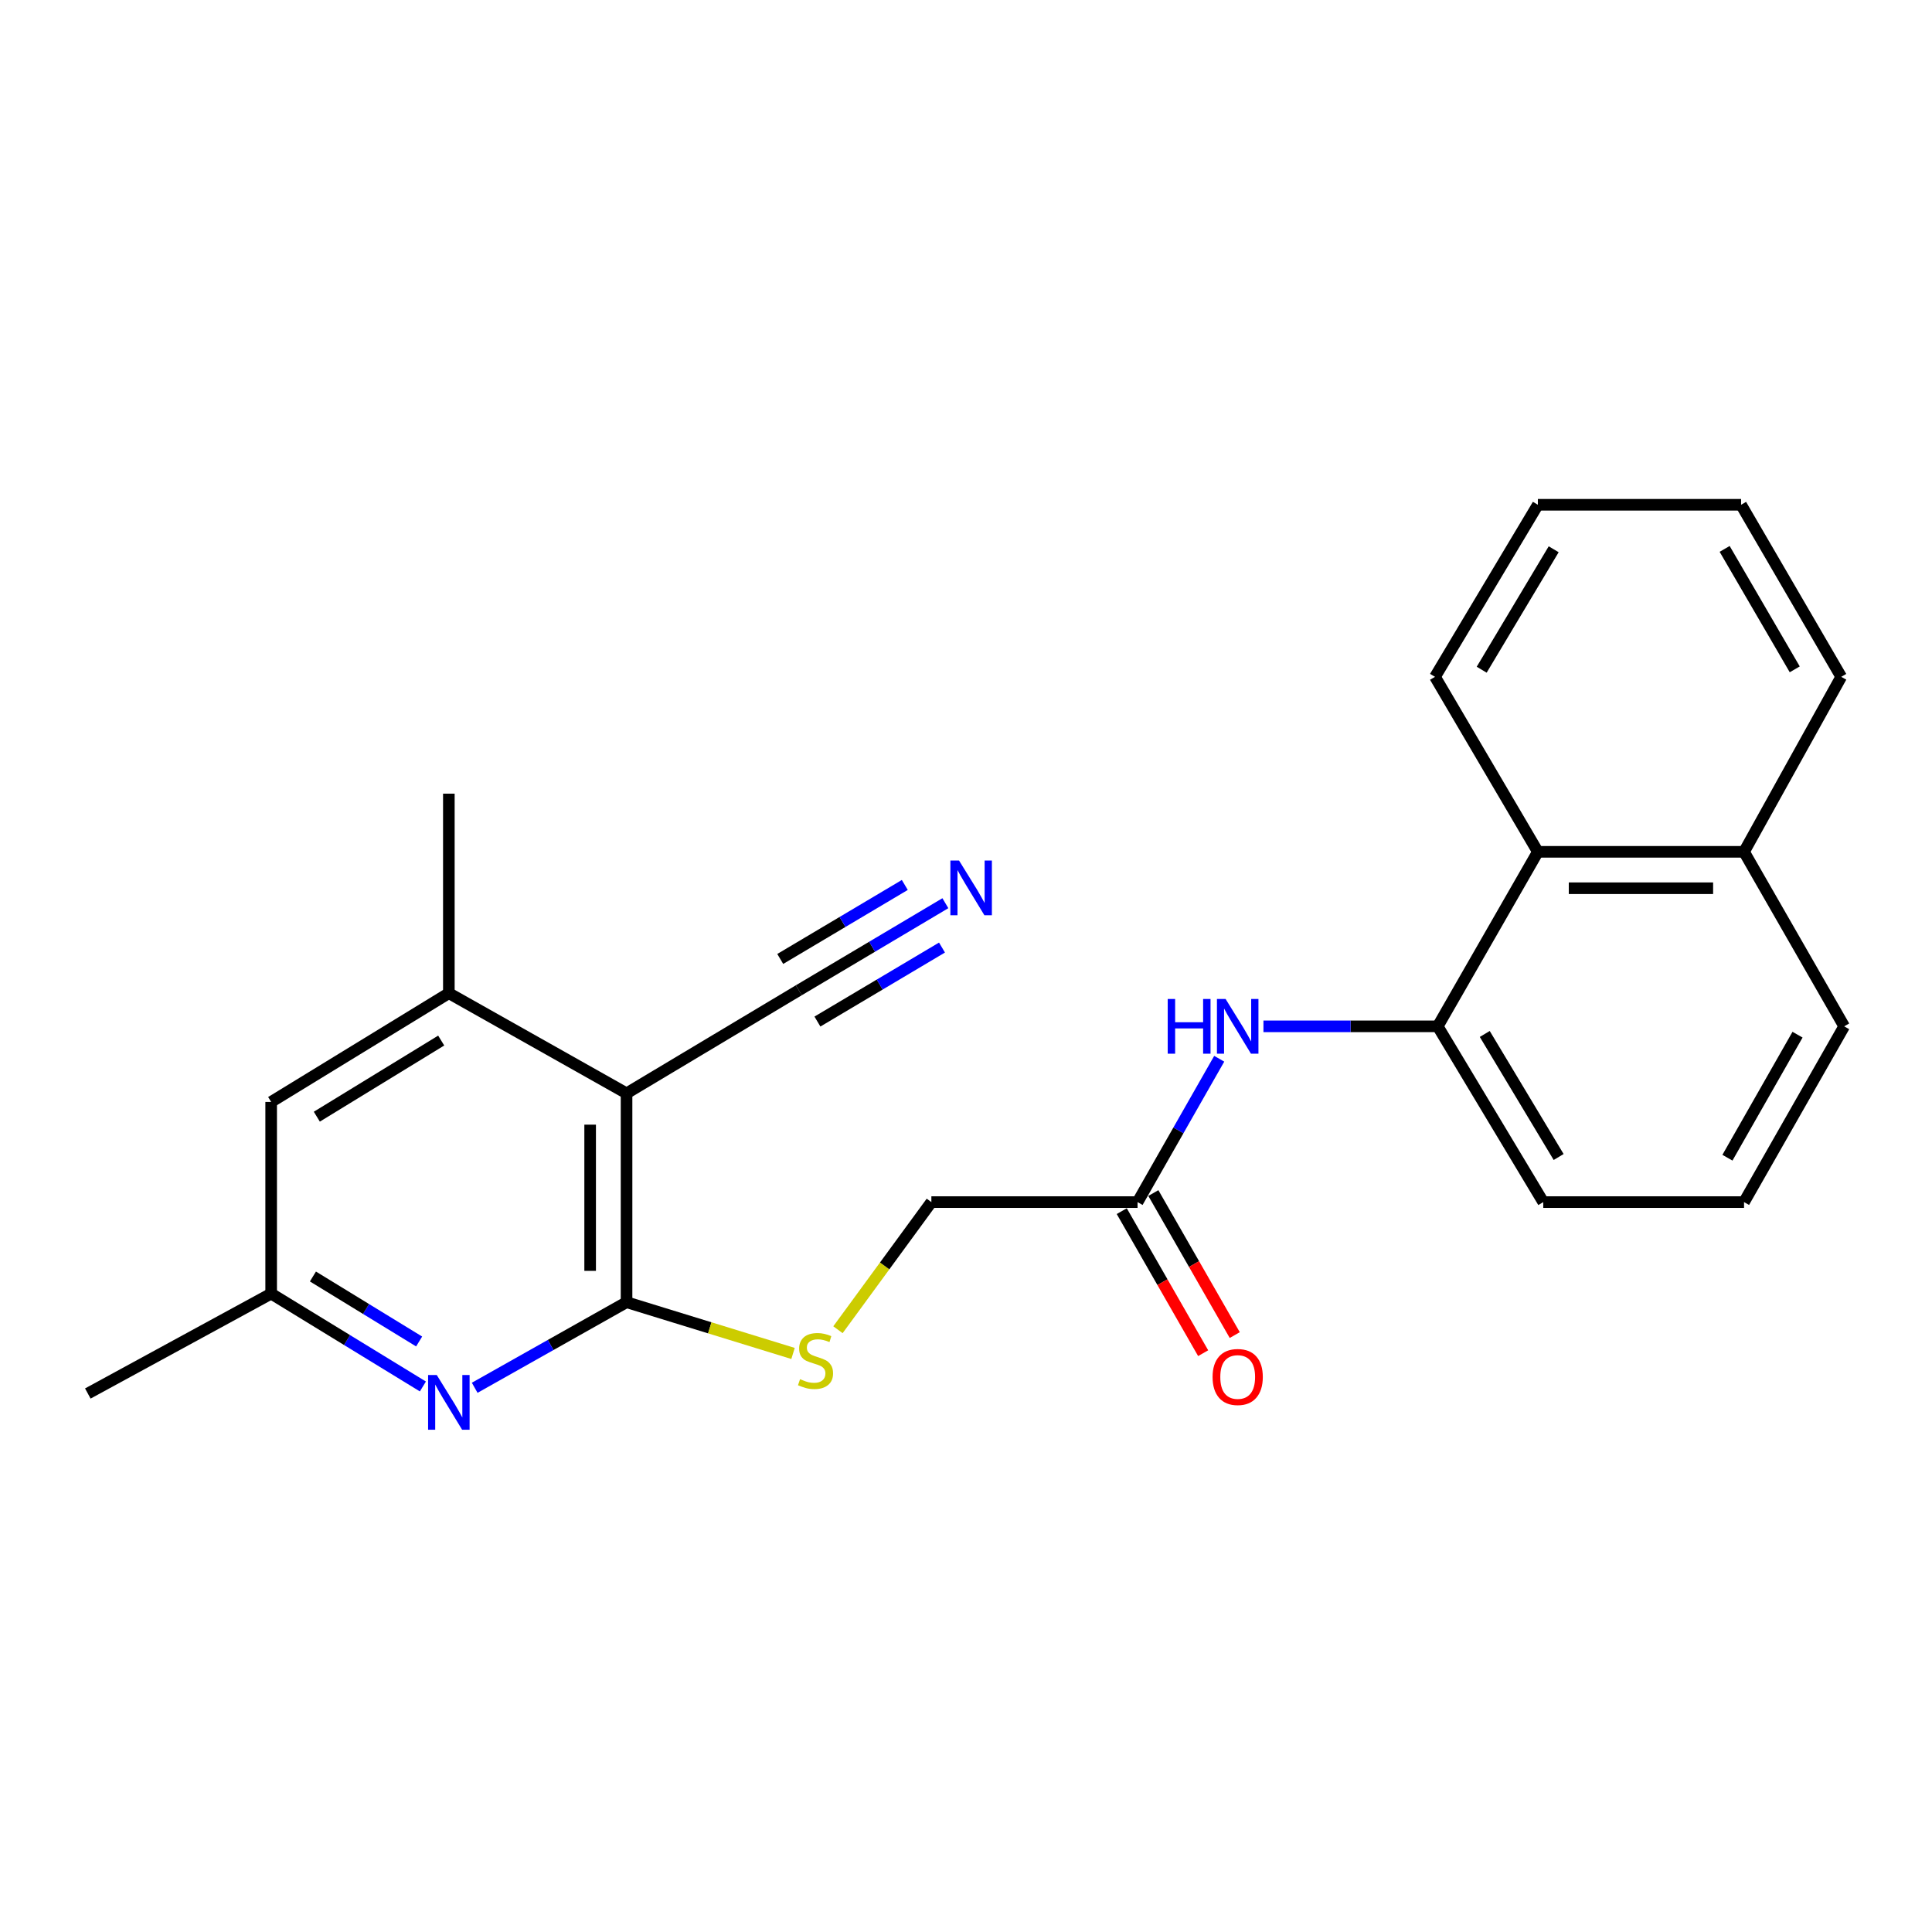 <?xml version='1.0' encoding='iso-8859-1'?>
<svg version='1.1' baseProfile='full'
              xmlns='http://www.w3.org/2000/svg'
                      xmlns:rdkit='http://www.rdkit.org/xml'
                      xmlns:xlink='http://www.w3.org/1999/xlink'
                  xml:space='preserve'
width='1000px' height='1000px' viewBox='0 0 1000 1000'>
<!-- END OF HEADER -->
<rect style='opacity:1.0;fill:#FFFFFF;stroke:none' width='1000' height='1000' x='0' y='0'> </rect>
<path class='bond-0' d='M 324.302,565.903 L 324.302,674.015' style='fill:none;fill-rule:evenodd;stroke:#000000;stroke-width:6px;stroke-linecap:butt;stroke-linejoin:miter;stroke-opacity:1' />
<path class='bond-0' d='M 305.458,582.12 L 305.458,657.798' style='fill:none;fill-rule:evenodd;stroke:#000000;stroke-width:6px;stroke-linecap:butt;stroke-linejoin:miter;stroke-opacity:1' />
<path class='bond-2' d='M 324.302,565.903 L 232.323,514.072' style='fill:none;fill-rule:evenodd;stroke:#000000;stroke-width:6px;stroke-linecap:butt;stroke-linejoin:miter;stroke-opacity:1' />
<path class='bond-3' d='M 324.302,565.903 L 413.475,512.554' style='fill:none;fill-rule:evenodd;stroke:#000000;stroke-width:6px;stroke-linecap:butt;stroke-linejoin:miter;stroke-opacity:1' />
<path class='bond-1' d='M 324.302,674.015 L 285.002,696.165' style='fill:none;fill-rule:evenodd;stroke:#000000;stroke-width:6px;stroke-linecap:butt;stroke-linejoin:miter;stroke-opacity:1' />
<path class='bond-1' d='M 285.002,696.165 L 245.702,718.315' style='fill:none;fill-rule:evenodd;stroke:#0000FF;stroke-width:6px;stroke-linecap:butt;stroke-linejoin:miter;stroke-opacity:1' />
<path class='bond-7' d='M 324.302,674.015 L 367.388,687.282' style='fill:none;fill-rule:evenodd;stroke:#000000;stroke-width:6px;stroke-linecap:butt;stroke-linejoin:miter;stroke-opacity:1' />
<path class='bond-7' d='M 367.388,687.282 L 410.473,700.549' style='fill:none;fill-rule:evenodd;stroke:#CCCC00;stroke-width:6px;stroke-linecap:butt;stroke-linejoin:miter;stroke-opacity:1' />
<path class='bond-24' d='M 218.887,717.634 L 179.621,693.605' style='fill:none;fill-rule:evenodd;stroke:#0000FF;stroke-width:6px;stroke-linecap:butt;stroke-linejoin:miter;stroke-opacity:1' />
<path class='bond-24' d='M 179.621,693.605 L 140.354,669.576' style='fill:none;fill-rule:evenodd;stroke:#000000;stroke-width:6px;stroke-linecap:butt;stroke-linejoin:miter;stroke-opacity:1' />
<path class='bond-24' d='M 216.943,694.352 L 189.457,677.532' style='fill:none;fill-rule:evenodd;stroke:#0000FF;stroke-width:6px;stroke-linecap:butt;stroke-linejoin:miter;stroke-opacity:1' />
<path class='bond-24' d='M 189.457,677.532 L 161.97,660.711' style='fill:none;fill-rule:evenodd;stroke:#000000;stroke-width:6px;stroke-linecap:butt;stroke-linejoin:miter;stroke-opacity:1' />
<path class='bond-11' d='M 232.323,514.072 L 140.354,570.363' style='fill:none;fill-rule:evenodd;stroke:#000000;stroke-width:6px;stroke-linecap:butt;stroke-linejoin:miter;stroke-opacity:1' />
<path class='bond-11' d='M 228.365,538.588 L 163.987,577.992' style='fill:none;fill-rule:evenodd;stroke:#000000;stroke-width:6px;stroke-linecap:butt;stroke-linejoin:miter;stroke-opacity:1' />
<path class='bond-16' d='M 232.323,514.072 L 232.323,410.797' style='fill:none;fill-rule:evenodd;stroke:#000000;stroke-width:6px;stroke-linecap:butt;stroke-linejoin:miter;stroke-opacity:1' />
<path class='bond-6' d='M 413.475,512.554 L 451.4,490.023' style='fill:none;fill-rule:evenodd;stroke:#000000;stroke-width:6px;stroke-linecap:butt;stroke-linejoin:miter;stroke-opacity:1' />
<path class='bond-6' d='M 451.4,490.023 L 489.326,467.493' style='fill:none;fill-rule:evenodd;stroke:#0000FF;stroke-width:6px;stroke-linecap:butt;stroke-linejoin:miter;stroke-opacity:1' />
<path class='bond-6' d='M 423.1,528.755 L 455.336,509.604' style='fill:none;fill-rule:evenodd;stroke:#000000;stroke-width:6px;stroke-linecap:butt;stroke-linejoin:miter;stroke-opacity:1' />
<path class='bond-6' d='M 455.336,509.604 L 487.573,490.452' style='fill:none;fill-rule:evenodd;stroke:#0000FF;stroke-width:6px;stroke-linecap:butt;stroke-linejoin:miter;stroke-opacity:1' />
<path class='bond-6' d='M 403.851,496.353 L 436.087,477.202' style='fill:none;fill-rule:evenodd;stroke:#000000;stroke-width:6px;stroke-linecap:butt;stroke-linejoin:miter;stroke-opacity:1' />
<path class='bond-6' d='M 436.087,477.202 L 468.324,458.051' style='fill:none;fill-rule:evenodd;stroke:#0000FF;stroke-width:6px;stroke-linecap:butt;stroke-linejoin:miter;stroke-opacity:1' />
<path class='bond-4' d='M 744.164,531.23 L 699.06,531.23' style='fill:none;fill-rule:evenodd;stroke:#000000;stroke-width:6px;stroke-linecap:butt;stroke-linejoin:miter;stroke-opacity:1' />
<path class='bond-4' d='M 699.06,531.23 L 653.956,531.23' style='fill:none;fill-rule:evenodd;stroke:#0000FF;stroke-width:6px;stroke-linecap:butt;stroke-linejoin:miter;stroke-opacity:1' />
<path class='bond-9' d='M 744.164,531.23 L 795.995,440.905' style='fill:none;fill-rule:evenodd;stroke:#000000;stroke-width:6px;stroke-linecap:butt;stroke-linejoin:miter;stroke-opacity:1' />
<path class='bond-15' d='M 744.164,531.23 L 798.79,622.204' style='fill:none;fill-rule:evenodd;stroke:#000000;stroke-width:6px;stroke-linecap:butt;stroke-linejoin:miter;stroke-opacity:1' />
<path class='bond-15' d='M 768.513,535.176 L 806.752,598.858' style='fill:none;fill-rule:evenodd;stroke:#000000;stroke-width:6px;stroke-linecap:butt;stroke-linejoin:miter;stroke-opacity:1' />
<path class='bond-5' d='M 631.069,548.008 L 609.933,585.106' style='fill:none;fill-rule:evenodd;stroke:#0000FF;stroke-width:6px;stroke-linecap:butt;stroke-linejoin:miter;stroke-opacity:1' />
<path class='bond-5' d='M 609.933,585.106 L 588.796,622.204' style='fill:none;fill-rule:evenodd;stroke:#000000;stroke-width:6px;stroke-linecap:butt;stroke-linejoin:miter;stroke-opacity:1' />
<path class='bond-13' d='M 433.73,688.26 L 457.904,655.232' style='fill:none;fill-rule:evenodd;stroke:#CCCC00;stroke-width:6px;stroke-linecap:butt;stroke-linejoin:miter;stroke-opacity:1' />
<path class='bond-13' d='M 457.904,655.232 L 482.077,622.204' style='fill:none;fill-rule:evenodd;stroke:#000000;stroke-width:6px;stroke-linecap:butt;stroke-linejoin:miter;stroke-opacity:1' />
<path class='bond-8' d='M 588.796,622.204 L 482.077,622.204' style='fill:none;fill-rule:evenodd;stroke:#000000;stroke-width:6px;stroke-linecap:butt;stroke-linejoin:miter;stroke-opacity:1' />
<path class='bond-12' d='M 580.622,626.889 L 601.687,663.646' style='fill:none;fill-rule:evenodd;stroke:#000000;stroke-width:6px;stroke-linecap:butt;stroke-linejoin:miter;stroke-opacity:1' />
<path class='bond-12' d='M 601.687,663.646 L 622.753,700.403' style='fill:none;fill-rule:evenodd;stroke:#FF0000;stroke-width:6px;stroke-linecap:butt;stroke-linejoin:miter;stroke-opacity:1' />
<path class='bond-12' d='M 596.971,617.52 L 618.037,654.277' style='fill:none;fill-rule:evenodd;stroke:#000000;stroke-width:6px;stroke-linecap:butt;stroke-linejoin:miter;stroke-opacity:1' />
<path class='bond-12' d='M 618.037,654.277 L 639.102,691.034' style='fill:none;fill-rule:evenodd;stroke:#FF0000;stroke-width:6px;stroke-linecap:butt;stroke-linejoin:miter;stroke-opacity:1' />
<path class='bond-14' d='M 795.995,440.905 L 902.714,440.905' style='fill:none;fill-rule:evenodd;stroke:#000000;stroke-width:6px;stroke-linecap:butt;stroke-linejoin:miter;stroke-opacity:1' />
<path class='bond-14' d='M 812.003,459.749 L 886.706,459.749' style='fill:none;fill-rule:evenodd;stroke:#000000;stroke-width:6px;stroke-linecap:butt;stroke-linejoin:miter;stroke-opacity:1' />
<path class='bond-18' d='M 795.995,440.905 L 742.761,350.329' style='fill:none;fill-rule:evenodd;stroke:#000000;stroke-width:6px;stroke-linecap:butt;stroke-linejoin:miter;stroke-opacity:1' />
<path class='bond-10' d='M 140.354,669.576 L 140.354,570.363' style='fill:none;fill-rule:evenodd;stroke:#000000;stroke-width:6px;stroke-linecap:butt;stroke-linejoin:miter;stroke-opacity:1' />
<path class='bond-20' d='M 140.354,669.576 L 45.455,721.281' style='fill:none;fill-rule:evenodd;stroke:#000000;stroke-width:6px;stroke-linecap:butt;stroke-linejoin:miter;stroke-opacity:1' />
<path class='bond-21' d='M 902.714,440.905 L 953.017,350.329' style='fill:none;fill-rule:evenodd;stroke:#000000;stroke-width:6px;stroke-linecap:butt;stroke-linejoin:miter;stroke-opacity:1' />
<path class='bond-25' d='M 902.714,440.905 L 954.545,531.23' style='fill:none;fill-rule:evenodd;stroke:#000000;stroke-width:6px;stroke-linecap:butt;stroke-linejoin:miter;stroke-opacity:1' />
<path class='bond-17' d='M 798.79,622.204 L 902.714,622.204' style='fill:none;fill-rule:evenodd;stroke:#000000;stroke-width:6px;stroke-linecap:butt;stroke-linejoin:miter;stroke-opacity:1' />
<path class='bond-19' d='M 902.714,622.204 L 954.545,531.23' style='fill:none;fill-rule:evenodd;stroke:#000000;stroke-width:6px;stroke-linecap:butt;stroke-linejoin:miter;stroke-opacity:1' />
<path class='bond-19' d='M 894.116,599.23 L 930.398,535.548' style='fill:none;fill-rule:evenodd;stroke:#000000;stroke-width:6px;stroke-linecap:butt;stroke-linejoin:miter;stroke-opacity:1' />
<path class='bond-22' d='M 742.761,350.329 L 795.995,261.271' style='fill:none;fill-rule:evenodd;stroke:#000000;stroke-width:6px;stroke-linecap:butt;stroke-linejoin:miter;stroke-opacity:1' />
<path class='bond-22' d='M 766.921,346.639 L 804.185,284.298' style='fill:none;fill-rule:evenodd;stroke:#000000;stroke-width:6px;stroke-linecap:butt;stroke-linejoin:miter;stroke-opacity:1' />
<path class='bond-26' d='M 953.017,350.329 L 901.186,261.271' style='fill:none;fill-rule:evenodd;stroke:#000000;stroke-width:6px;stroke-linecap:butt;stroke-linejoin:miter;stroke-opacity:1' />
<path class='bond-26' d='M 928.956,346.449 L 892.674,284.108' style='fill:none;fill-rule:evenodd;stroke:#000000;stroke-width:6px;stroke-linecap:butt;stroke-linejoin:miter;stroke-opacity:1' />
<path class='bond-23' d='M 795.995,261.271 L 901.186,261.271' style='fill:none;fill-rule:evenodd;stroke:#000000;stroke-width:6px;stroke-linecap:butt;stroke-linejoin:miter;stroke-opacity:1' />
<path  class='atom-2' d='M 226.063 711.696
L 235.343 726.696
Q 236.263 728.176, 237.743 730.856
Q 239.223 733.536, 239.303 733.696
L 239.303 711.696
L 243.063 711.696
L 243.063 740.016
L 239.183 740.016
L 229.223 723.616
Q 228.063 721.696, 226.823 719.496
Q 225.623 717.296, 225.263 716.616
L 225.263 740.016
L 221.583 740.016
L 221.583 711.696
L 226.063 711.696
' fill='#0000FF'/>
<path  class='atom-6' d='M 604.408 517.07
L 608.248 517.07
L 608.248 529.11
L 622.728 529.11
L 622.728 517.07
L 626.568 517.07
L 626.568 545.39
L 622.728 545.39
L 622.728 532.31
L 608.248 532.31
L 608.248 545.39
L 604.408 545.39
L 604.408 517.07
' fill='#0000FF'/>
<path  class='atom-6' d='M 634.368 517.07
L 643.648 532.07
Q 644.568 533.55, 646.048 536.23
Q 647.528 538.91, 647.608 539.07
L 647.608 517.07
L 651.368 517.07
L 651.368 545.39
L 647.488 545.39
L 637.528 528.99
Q 636.368 527.07, 635.128 524.87
Q 633.928 522.67, 633.568 521.99
L 633.568 545.39
L 629.888 545.39
L 629.888 517.07
L 634.368 517.07
' fill='#0000FF'/>
<path  class='atom-7' d='M 496.399 445.411
L 505.679 460.411
Q 506.599 461.891, 508.079 464.571
Q 509.559 467.251, 509.639 467.411
L 509.639 445.411
L 513.399 445.411
L 513.399 473.731
L 509.519 473.731
L 499.559 457.331
Q 498.399 455.411, 497.159 453.211
Q 495.959 451.011, 495.599 450.331
L 495.599 473.731
L 491.919 473.731
L 491.919 445.411
L 496.399 445.411
' fill='#0000FF'/>
<path  class='atom-8' d='M 414.112 713.853
Q 414.432 713.973, 415.752 714.533
Q 417.072 715.093, 418.512 715.453
Q 419.992 715.773, 421.432 715.773
Q 424.112 715.773, 425.672 714.493
Q 427.232 713.173, 427.232 710.893
Q 427.232 709.333, 426.432 708.373
Q 425.672 707.413, 424.472 706.893
Q 423.272 706.373, 421.272 705.773
Q 418.752 705.013, 417.232 704.293
Q 415.752 703.573, 414.672 702.053
Q 413.632 700.533, 413.632 697.973
Q 413.632 694.413, 416.032 692.213
Q 418.472 690.013, 423.272 690.013
Q 426.552 690.013, 430.272 691.573
L 429.352 694.653
Q 425.952 693.253, 423.392 693.253
Q 420.632 693.253, 419.112 694.413
Q 417.592 695.533, 417.632 697.493
Q 417.632 699.013, 418.392 699.933
Q 419.192 700.853, 420.312 701.373
Q 421.472 701.893, 423.392 702.493
Q 425.952 703.293, 427.472 704.093
Q 428.992 704.893, 430.072 706.533
Q 431.192 708.133, 431.192 710.893
Q 431.192 714.813, 428.552 716.933
Q 425.952 719.013, 421.592 719.013
Q 419.072 719.013, 417.152 718.453
Q 415.272 717.933, 413.032 717.013
L 414.112 713.853
' fill='#CCCC00'/>
<path  class='atom-13' d='M 627.628 712.725
Q 627.628 705.925, 630.988 702.125
Q 634.348 698.325, 640.628 698.325
Q 646.908 698.325, 650.268 702.125
Q 653.628 705.925, 653.628 712.725
Q 653.628 719.605, 650.228 723.525
Q 646.828 727.405, 640.628 727.405
Q 634.388 727.405, 630.988 723.525
Q 627.628 719.645, 627.628 712.725
M 640.628 724.205
Q 644.948 724.205, 647.268 721.325
Q 649.628 718.405, 649.628 712.725
Q 649.628 707.165, 647.268 704.365
Q 644.948 701.525, 640.628 701.525
Q 636.308 701.525, 633.948 704.325
Q 631.628 707.125, 631.628 712.725
Q 631.628 718.445, 633.948 721.325
Q 636.308 724.205, 640.628 724.205
' fill='#FF0000'/>
</svg>
